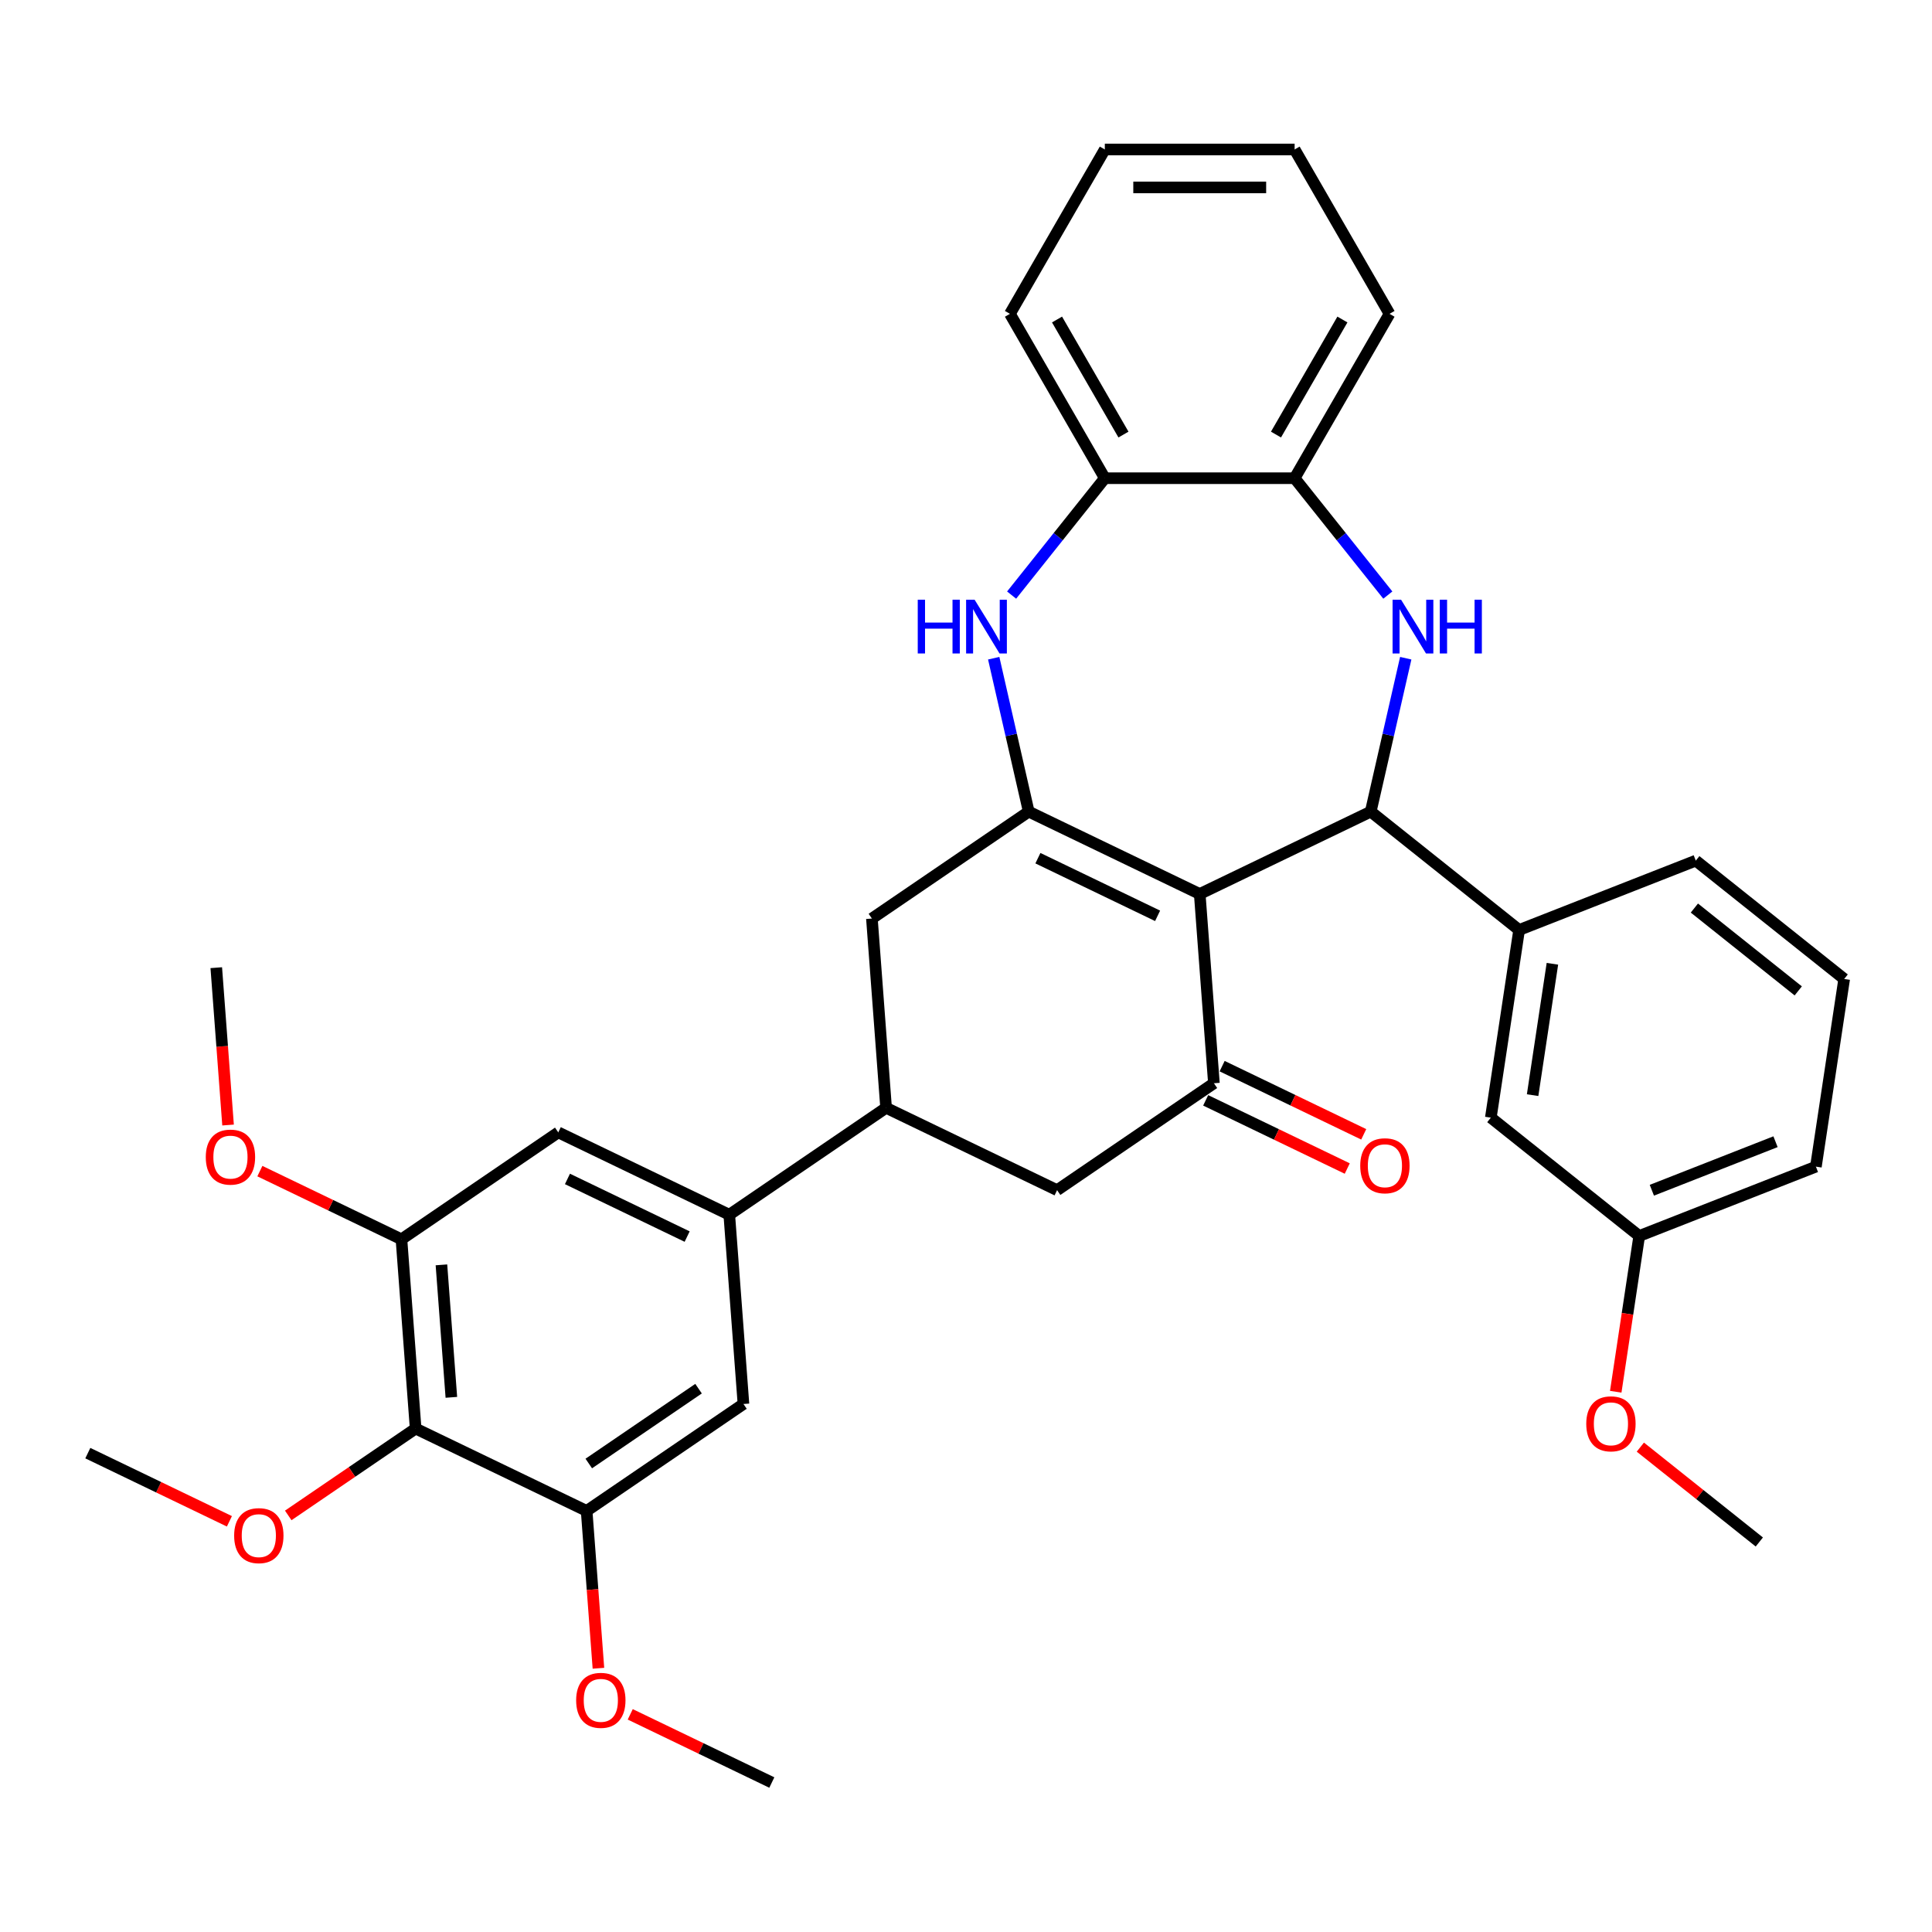 <?xml version='1.0' encoding='iso-8859-1'?>
<svg version='1.1' baseProfile='full'
              xmlns='http://www.w3.org/2000/svg'
                      xmlns:rdkit='http://www.rdkit.org/xml'
                      xmlns:xlink='http://www.w3.org/1999/xlink'
                  xml:space='preserve'
width='1000px' height='1000px' viewBox='0 0 1000 1000'>
<!-- END OF HEADER -->
<rect style='opacity:1.0;fill:#FFFFFF;stroke:none' width='1000' height='1000' x='0' y='0'> </rect>
<path class='bond-0' d='M 620.976,462.724 L 532.466,420.1' style='fill:none;fill-rule:evenodd;stroke:#000000;stroke-width:6px;stroke-linecap:butt;stroke-linejoin:miter;stroke-opacity:1' />
<path class='bond-0' d='M 599.174,474.033 L 537.217,444.196' style='fill:none;fill-rule:evenodd;stroke:#000000;stroke-width:6px;stroke-linecap:butt;stroke-linejoin:miter;stroke-opacity:1' />
<path class='bond-1' d='M 620.976,462.724 L 709.486,420.1' style='fill:none;fill-rule:evenodd;stroke:#000000;stroke-width:6px;stroke-linecap:butt;stroke-linejoin:miter;stroke-opacity:1' />
<path class='bond-3' d='M 620.976,462.724 L 628.317,560.688' style='fill:none;fill-rule:evenodd;stroke:#000000;stroke-width:6px;stroke-linecap:butt;stroke-linejoin:miter;stroke-opacity:1' />
<path class='bond-4' d='M 532.466,420.1 L 523.404,380.396' style='fill:none;fill-rule:evenodd;stroke:#000000;stroke-width:6px;stroke-linecap:butt;stroke-linejoin:miter;stroke-opacity:1' />
<path class='bond-4' d='M 523.404,380.396 L 514.341,340.691' style='fill:none;fill-rule:evenodd;stroke:#0000FF;stroke-width:6px;stroke-linecap:butt;stroke-linejoin:miter;stroke-opacity:1' />
<path class='bond-12' d='M 532.466,420.1 L 451.297,475.44' style='fill:none;fill-rule:evenodd;stroke:#000000;stroke-width:6px;stroke-linecap:butt;stroke-linejoin:miter;stroke-opacity:1' />
<path class='bond-2' d='M 709.486,420.1 L 718.548,380.396' style='fill:none;fill-rule:evenodd;stroke:#000000;stroke-width:6px;stroke-linecap:butt;stroke-linejoin:miter;stroke-opacity:1' />
<path class='bond-2' d='M 718.548,380.396 L 727.61,340.691' style='fill:none;fill-rule:evenodd;stroke:#0000FF;stroke-width:6px;stroke-linecap:butt;stroke-linejoin:miter;stroke-opacity:1' />
<path class='bond-8' d='M 709.486,420.1 L 786.292,481.351' style='fill:none;fill-rule:evenodd;stroke:#000000;stroke-width:6px;stroke-linecap:butt;stroke-linejoin:miter;stroke-opacity:1' />
<path class='bond-11' d='M 718.339,308.015 L 694.217,277.767' style='fill:none;fill-rule:evenodd;stroke:#0000FF;stroke-width:6px;stroke-linecap:butt;stroke-linejoin:miter;stroke-opacity:1' />
<path class='bond-11' d='M 694.217,277.767 L 670.095,247.519' style='fill:none;fill-rule:evenodd;stroke:#000000;stroke-width:6px;stroke-linecap:butt;stroke-linejoin:miter;stroke-opacity:1' />
<path class='bond-14' d='M 628.317,560.688 L 547.149,616.028' style='fill:none;fill-rule:evenodd;stroke:#000000;stroke-width:6px;stroke-linecap:butt;stroke-linejoin:miter;stroke-opacity:1' />
<path class='bond-17' d='M 624.055,569.539 L 660.696,587.185' style='fill:none;fill-rule:evenodd;stroke:#000000;stroke-width:6px;stroke-linecap:butt;stroke-linejoin:miter;stroke-opacity:1' />
<path class='bond-17' d='M 660.696,587.185 L 697.338,604.831' style='fill:none;fill-rule:evenodd;stroke:#FF0000;stroke-width:6px;stroke-linecap:butt;stroke-linejoin:miter;stroke-opacity:1' />
<path class='bond-17' d='M 632.58,551.837 L 669.221,569.483' style='fill:none;fill-rule:evenodd;stroke:#000000;stroke-width:6px;stroke-linecap:butt;stroke-linejoin:miter;stroke-opacity:1' />
<path class='bond-17' d='M 669.221,569.483 L 705.862,587.129' style='fill:none;fill-rule:evenodd;stroke:#FF0000;stroke-width:6px;stroke-linecap:butt;stroke-linejoin:miter;stroke-opacity:1' />
<path class='bond-13' d='M 523.612,308.015 L 547.734,277.767' style='fill:none;fill-rule:evenodd;stroke:#0000FF;stroke-width:6px;stroke-linecap:butt;stroke-linejoin:miter;stroke-opacity:1' />
<path class='bond-13' d='M 547.734,277.767 L 571.856,247.519' style='fill:none;fill-rule:evenodd;stroke:#000000;stroke-width:6px;stroke-linecap:butt;stroke-linejoin:miter;stroke-opacity:1' />
<path class='bond-5' d='M 215.133,739.423 L 207.792,641.459' style='fill:none;fill-rule:evenodd;stroke:#000000;stroke-width:6px;stroke-linecap:butt;stroke-linejoin:miter;stroke-opacity:1' />
<path class='bond-5' d='M 233.625,723.26 L 228.486,654.686' style='fill:none;fill-rule:evenodd;stroke:#000000;stroke-width:6px;stroke-linecap:butt;stroke-linejoin:miter;stroke-opacity:1' />
<path class='bond-19' d='M 215.133,739.423 L 182.162,761.902' style='fill:none;fill-rule:evenodd;stroke:#000000;stroke-width:6px;stroke-linecap:butt;stroke-linejoin:miter;stroke-opacity:1' />
<path class='bond-19' d='M 182.162,761.902 L 149.191,784.382' style='fill:none;fill-rule:evenodd;stroke:#FF0000;stroke-width:6px;stroke-linecap:butt;stroke-linejoin:miter;stroke-opacity:1' />
<path class='bond-39' d='M 215.133,739.423 L 303.643,782.047' style='fill:none;fill-rule:evenodd;stroke:#000000;stroke-width:6px;stroke-linecap:butt;stroke-linejoin:miter;stroke-opacity:1' />
<path class='bond-6' d='M 377.47,628.744 L 458.639,573.404' style='fill:none;fill-rule:evenodd;stroke:#000000;stroke-width:6px;stroke-linecap:butt;stroke-linejoin:miter;stroke-opacity:1' />
<path class='bond-15' d='M 377.47,628.744 L 384.811,726.708' style='fill:none;fill-rule:evenodd;stroke:#000000;stroke-width:6px;stroke-linecap:butt;stroke-linejoin:miter;stroke-opacity:1' />
<path class='bond-16' d='M 377.47,628.744 L 288.96,586.12' style='fill:none;fill-rule:evenodd;stroke:#000000;stroke-width:6px;stroke-linecap:butt;stroke-linejoin:miter;stroke-opacity:1' />
<path class='bond-16' d='M 355.669,640.052 L 293.712,610.215' style='fill:none;fill-rule:evenodd;stroke:#000000;stroke-width:6px;stroke-linecap:butt;stroke-linejoin:miter;stroke-opacity:1' />
<path class='bond-7' d='M 458.639,573.404 L 547.149,616.028' style='fill:none;fill-rule:evenodd;stroke:#000000;stroke-width:6px;stroke-linecap:butt;stroke-linejoin:miter;stroke-opacity:1' />
<path class='bond-35' d='M 458.639,573.404 L 451.297,475.44' style='fill:none;fill-rule:evenodd;stroke:#000000;stroke-width:6px;stroke-linecap:butt;stroke-linejoin:miter;stroke-opacity:1' />
<path class='bond-18' d='M 786.292,481.351 L 771.65,578.492' style='fill:none;fill-rule:evenodd;stroke:#000000;stroke-width:6px;stroke-linecap:butt;stroke-linejoin:miter;stroke-opacity:1' />
<path class='bond-18' d='M 803.524,498.851 L 793.275,566.85' style='fill:none;fill-rule:evenodd;stroke:#000000;stroke-width:6px;stroke-linecap:butt;stroke-linejoin:miter;stroke-opacity:1' />
<path class='bond-23' d='M 786.292,481.351 L 877.739,445.461' style='fill:none;fill-rule:evenodd;stroke:#000000;stroke-width:6px;stroke-linecap:butt;stroke-linejoin:miter;stroke-opacity:1' />
<path class='bond-9' d='M 207.792,641.459 L 288.96,586.12' style='fill:none;fill-rule:evenodd;stroke:#000000;stroke-width:6px;stroke-linecap:butt;stroke-linejoin:miter;stroke-opacity:1' />
<path class='bond-21' d='M 207.792,641.459 L 171.15,623.814' style='fill:none;fill-rule:evenodd;stroke:#000000;stroke-width:6px;stroke-linecap:butt;stroke-linejoin:miter;stroke-opacity:1' />
<path class='bond-21' d='M 171.15,623.814 L 134.509,606.168' style='fill:none;fill-rule:evenodd;stroke:#FF0000;stroke-width:6px;stroke-linecap:butt;stroke-linejoin:miter;stroke-opacity:1' />
<path class='bond-10' d='M 303.643,782.047 L 384.811,726.708' style='fill:none;fill-rule:evenodd;stroke:#000000;stroke-width:6px;stroke-linecap:butt;stroke-linejoin:miter;stroke-opacity:1' />
<path class='bond-10' d='M 304.75,757.513 L 361.568,718.775' style='fill:none;fill-rule:evenodd;stroke:#000000;stroke-width:6px;stroke-linecap:butt;stroke-linejoin:miter;stroke-opacity:1' />
<path class='bond-20' d='M 303.643,782.047 L 306.694,822.768' style='fill:none;fill-rule:evenodd;stroke:#000000;stroke-width:6px;stroke-linecap:butt;stroke-linejoin:miter;stroke-opacity:1' />
<path class='bond-20' d='M 306.694,822.768 L 309.746,863.488' style='fill:none;fill-rule:evenodd;stroke:#FF0000;stroke-width:6px;stroke-linecap:butt;stroke-linejoin:miter;stroke-opacity:1' />
<path class='bond-26' d='M 670.095,247.519 L 719.214,162.442' style='fill:none;fill-rule:evenodd;stroke:#000000;stroke-width:6px;stroke-linecap:butt;stroke-linejoin:miter;stroke-opacity:1' />
<path class='bond-26' d='M 660.448,224.933 L 694.831,165.379' style='fill:none;fill-rule:evenodd;stroke:#000000;stroke-width:6px;stroke-linecap:butt;stroke-linejoin:miter;stroke-opacity:1' />
<path class='bond-36' d='M 670.095,247.519 L 571.856,247.519' style='fill:none;fill-rule:evenodd;stroke:#000000;stroke-width:6px;stroke-linecap:butt;stroke-linejoin:miter;stroke-opacity:1' />
<path class='bond-27' d='M 571.856,247.519 L 522.737,162.442' style='fill:none;fill-rule:evenodd;stroke:#000000;stroke-width:6px;stroke-linecap:butt;stroke-linejoin:miter;stroke-opacity:1' />
<path class='bond-27' d='M 581.504,224.933 L 547.12,165.379' style='fill:none;fill-rule:evenodd;stroke:#000000;stroke-width:6px;stroke-linecap:butt;stroke-linejoin:miter;stroke-opacity:1' />
<path class='bond-22' d='M 771.65,578.492 L 848.456,639.743' style='fill:none;fill-rule:evenodd;stroke:#000000;stroke-width:6px;stroke-linecap:butt;stroke-linejoin:miter;stroke-opacity:1' />
<path class='bond-29' d='M 118.737,787.43 L 82.096,769.785' style='fill:none;fill-rule:evenodd;stroke:#FF0000;stroke-width:6px;stroke-linecap:butt;stroke-linejoin:miter;stroke-opacity:1' />
<path class='bond-29' d='M 82.096,769.785 L 45.455,752.139' style='fill:none;fill-rule:evenodd;stroke:#000000;stroke-width:6px;stroke-linecap:butt;stroke-linejoin:miter;stroke-opacity:1' />
<path class='bond-31' d='M 326.211,887.344 L 362.853,904.99' style='fill:none;fill-rule:evenodd;stroke:#FF0000;stroke-width:6px;stroke-linecap:butt;stroke-linejoin:miter;stroke-opacity:1' />
<path class='bond-31' d='M 362.853,904.99 L 399.494,922.636' style='fill:none;fill-rule:evenodd;stroke:#000000;stroke-width:6px;stroke-linecap:butt;stroke-linejoin:miter;stroke-opacity:1' />
<path class='bond-30' d='M 118.043,582.312 L 114.992,541.591' style='fill:none;fill-rule:evenodd;stroke:#FF0000;stroke-width:6px;stroke-linecap:butt;stroke-linejoin:miter;stroke-opacity:1' />
<path class='bond-30' d='M 114.992,541.591 L 111.94,500.871' style='fill:none;fill-rule:evenodd;stroke:#000000;stroke-width:6px;stroke-linecap:butt;stroke-linejoin:miter;stroke-opacity:1' />
<path class='bond-24' d='M 848.456,639.743 L 842.38,680.052' style='fill:none;fill-rule:evenodd;stroke:#000000;stroke-width:6px;stroke-linecap:butt;stroke-linejoin:miter;stroke-opacity:1' />
<path class='bond-24' d='M 842.38,680.052 L 836.305,720.361' style='fill:none;fill-rule:evenodd;stroke:#FF0000;stroke-width:6px;stroke-linecap:butt;stroke-linejoin:miter;stroke-opacity:1' />
<path class='bond-37' d='M 848.456,639.743 L 939.904,603.853' style='fill:none;fill-rule:evenodd;stroke:#000000;stroke-width:6px;stroke-linecap:butt;stroke-linejoin:miter;stroke-opacity:1' />
<path class='bond-37' d='M 854.995,616.07 L 919.008,590.947' style='fill:none;fill-rule:evenodd;stroke:#000000;stroke-width:6px;stroke-linecap:butt;stroke-linejoin:miter;stroke-opacity:1' />
<path class='bond-25' d='M 877.739,445.461 L 954.545,506.711' style='fill:none;fill-rule:evenodd;stroke:#000000;stroke-width:6px;stroke-linecap:butt;stroke-linejoin:miter;stroke-opacity:1' />
<path class='bond-25' d='M 877.01,470.009 L 930.774,512.885' style='fill:none;fill-rule:evenodd;stroke:#000000;stroke-width:6px;stroke-linecap:butt;stroke-linejoin:miter;stroke-opacity:1' />
<path class='bond-32' d='M 849.041,749.028 L 879.831,773.582' style='fill:none;fill-rule:evenodd;stroke:#FF0000;stroke-width:6px;stroke-linecap:butt;stroke-linejoin:miter;stroke-opacity:1' />
<path class='bond-32' d='M 879.831,773.582 L 910.62,798.135' style='fill:none;fill-rule:evenodd;stroke:#000000;stroke-width:6px;stroke-linecap:butt;stroke-linejoin:miter;stroke-opacity:1' />
<path class='bond-28' d='M 954.545,506.711 L 939.904,603.853' style='fill:none;fill-rule:evenodd;stroke:#000000;stroke-width:6px;stroke-linecap:butt;stroke-linejoin:miter;stroke-opacity:1' />
<path class='bond-34' d='M 719.214,162.442 L 670.095,77.365' style='fill:none;fill-rule:evenodd;stroke:#000000;stroke-width:6px;stroke-linecap:butt;stroke-linejoin:miter;stroke-opacity:1' />
<path class='bond-33' d='M 522.737,162.442 L 571.856,77.365' style='fill:none;fill-rule:evenodd;stroke:#000000;stroke-width:6px;stroke-linecap:butt;stroke-linejoin:miter;stroke-opacity:1' />
<path class='bond-38' d='M 571.856,77.365 L 670.095,77.365' style='fill:none;fill-rule:evenodd;stroke:#000000;stroke-width:6px;stroke-linecap:butt;stroke-linejoin:miter;stroke-opacity:1' />
<path class='bond-38' d='M 586.592,97.012 L 655.359,97.012' style='fill:none;fill-rule:evenodd;stroke:#000000;stroke-width:6px;stroke-linecap:butt;stroke-linejoin:miter;stroke-opacity:1' />
<path  class='atom-3' d='M 725.196 310.414
L 734.313 325.15
Q 735.216 326.604, 736.67 329.237
Q 738.124 331.869, 738.203 332.027
L 738.203 310.414
L 741.897 310.414
L 741.897 338.235
L 738.085 338.235
L 728.3 322.124
Q 727.161 320.238, 725.943 318.077
Q 724.764 315.916, 724.41 315.248
L 724.41 338.235
L 720.795 338.235
L 720.795 310.414
L 725.196 310.414
' fill='#0000FF'/>
<path  class='atom-3' d='M 745.237 310.414
L 749.009 310.414
L 749.009 322.242
L 763.234 322.242
L 763.234 310.414
L 767.006 310.414
L 767.006 338.235
L 763.234 338.235
L 763.234 325.386
L 749.009 325.386
L 749.009 338.235
L 745.237 338.235
L 745.237 310.414
' fill='#0000FF'/>
<path  class='atom-5' d='M 475.024 310.414
L 478.796 310.414
L 478.796 322.242
L 493.021 322.242
L 493.021 310.414
L 496.793 310.414
L 496.793 338.235
L 493.021 338.235
L 493.021 325.386
L 478.796 325.386
L 478.796 338.235
L 475.024 338.235
L 475.024 310.414
' fill='#0000FF'/>
<path  class='atom-5' d='M 504.456 310.414
L 513.572 325.15
Q 514.476 326.604, 515.93 329.237
Q 517.384 331.869, 517.463 332.027
L 517.463 310.414
L 521.156 310.414
L 521.156 338.235
L 517.345 338.235
L 507.56 322.124
Q 506.421 320.238, 505.203 318.077
Q 504.024 315.916, 503.67 315.248
L 503.67 338.235
L 500.055 338.235
L 500.055 310.414
L 504.456 310.414
' fill='#0000FF'/>
<path  class='atom-18' d='M 704.056 603.391
Q 704.056 596.711, 707.357 592.978
Q 710.658 589.245, 716.827 589.245
Q 722.996 589.245, 726.297 592.978
Q 729.598 596.711, 729.598 603.391
Q 729.598 610.15, 726.258 614.001
Q 722.918 617.813, 716.827 617.813
Q 710.697 617.813, 707.357 614.001
Q 704.056 610.189, 704.056 603.391
M 716.827 614.669
Q 721.071 614.669, 723.35 611.84
Q 725.669 608.971, 725.669 603.391
Q 725.669 597.929, 723.35 595.178
Q 721.071 592.388, 716.827 592.388
Q 712.583 592.388, 710.265 595.139
Q 707.986 597.89, 707.986 603.391
Q 707.986 609.01, 710.265 611.84
Q 712.583 614.669, 716.827 614.669
' fill='#FF0000'/>
<path  class='atom-20' d='M 121.193 794.842
Q 121.193 788.161, 124.494 784.428
Q 127.795 780.695, 133.964 780.695
Q 140.134 780.695, 143.435 784.428
Q 146.735 788.161, 146.735 794.842
Q 146.735 801.601, 143.395 805.451
Q 140.055 809.263, 133.964 809.263
Q 127.834 809.263, 124.494 805.451
Q 121.193 801.64, 121.193 794.842
M 133.964 806.119
Q 138.208 806.119, 140.488 803.29
Q 142.806 800.422, 142.806 794.842
Q 142.806 789.38, 140.488 786.629
Q 138.208 783.839, 133.964 783.839
Q 129.721 783.839, 127.402 786.59
Q 125.123 789.34, 125.123 794.842
Q 125.123 800.461, 127.402 803.29
Q 129.721 806.119, 133.964 806.119
' fill='#FF0000'/>
<path  class='atom-21' d='M 298.213 880.09
Q 298.213 873.41, 301.514 869.677
Q 304.815 865.944, 310.984 865.944
Q 317.154 865.944, 320.455 869.677
Q 323.755 873.41, 323.755 880.09
Q 323.755 886.849, 320.415 890.7
Q 317.075 894.511, 310.984 894.511
Q 304.854 894.511, 301.514 890.7
Q 298.213 886.888, 298.213 880.09
M 310.984 891.368
Q 315.228 891.368, 317.507 888.538
Q 319.826 885.67, 319.826 880.09
Q 319.826 874.628, 317.507 871.877
Q 315.228 869.087, 310.984 869.087
Q 306.74 869.087, 304.422 871.838
Q 302.143 874.589, 302.143 880.09
Q 302.143 885.709, 304.422 888.538
Q 306.74 891.368, 310.984 891.368
' fill='#FF0000'/>
<path  class='atom-22' d='M 106.511 598.914
Q 106.511 592.234, 109.812 588.501
Q 113.112 584.768, 119.282 584.768
Q 125.451 584.768, 128.752 588.501
Q 132.053 592.234, 132.053 598.914
Q 132.053 605.673, 128.713 609.524
Q 125.373 613.335, 119.282 613.335
Q 113.152 613.335, 109.812 609.524
Q 106.511 605.712, 106.511 598.914
M 119.282 610.192
Q 123.526 610.192, 125.805 607.362
Q 128.123 604.494, 128.123 598.914
Q 128.123 593.452, 125.805 590.701
Q 123.526 587.911, 119.282 587.911
Q 115.038 587.911, 112.719 590.662
Q 110.44 593.413, 110.44 598.914
Q 110.44 604.533, 112.719 607.362
Q 115.038 610.192, 119.282 610.192
' fill='#FF0000'/>
<path  class='atom-25' d='M 821.043 736.963
Q 821.043 730.283, 824.344 726.55
Q 827.645 722.817, 833.814 722.817
Q 839.984 722.817, 843.285 726.55
Q 846.585 730.283, 846.585 736.963
Q 846.585 743.722, 843.245 747.573
Q 839.905 751.385, 833.814 751.385
Q 827.684 751.385, 824.344 747.573
Q 821.043 743.761, 821.043 736.963
M 833.814 748.241
Q 838.058 748.241, 840.337 745.412
Q 842.656 742.543, 842.656 736.963
Q 842.656 731.501, 840.337 728.75
Q 838.058 725.96, 833.814 725.96
Q 829.57 725.96, 827.252 728.711
Q 824.973 731.462, 824.973 736.963
Q 824.973 742.582, 827.252 745.412
Q 829.57 748.241, 833.814 748.241
' fill='#FF0000'/>
</svg>
